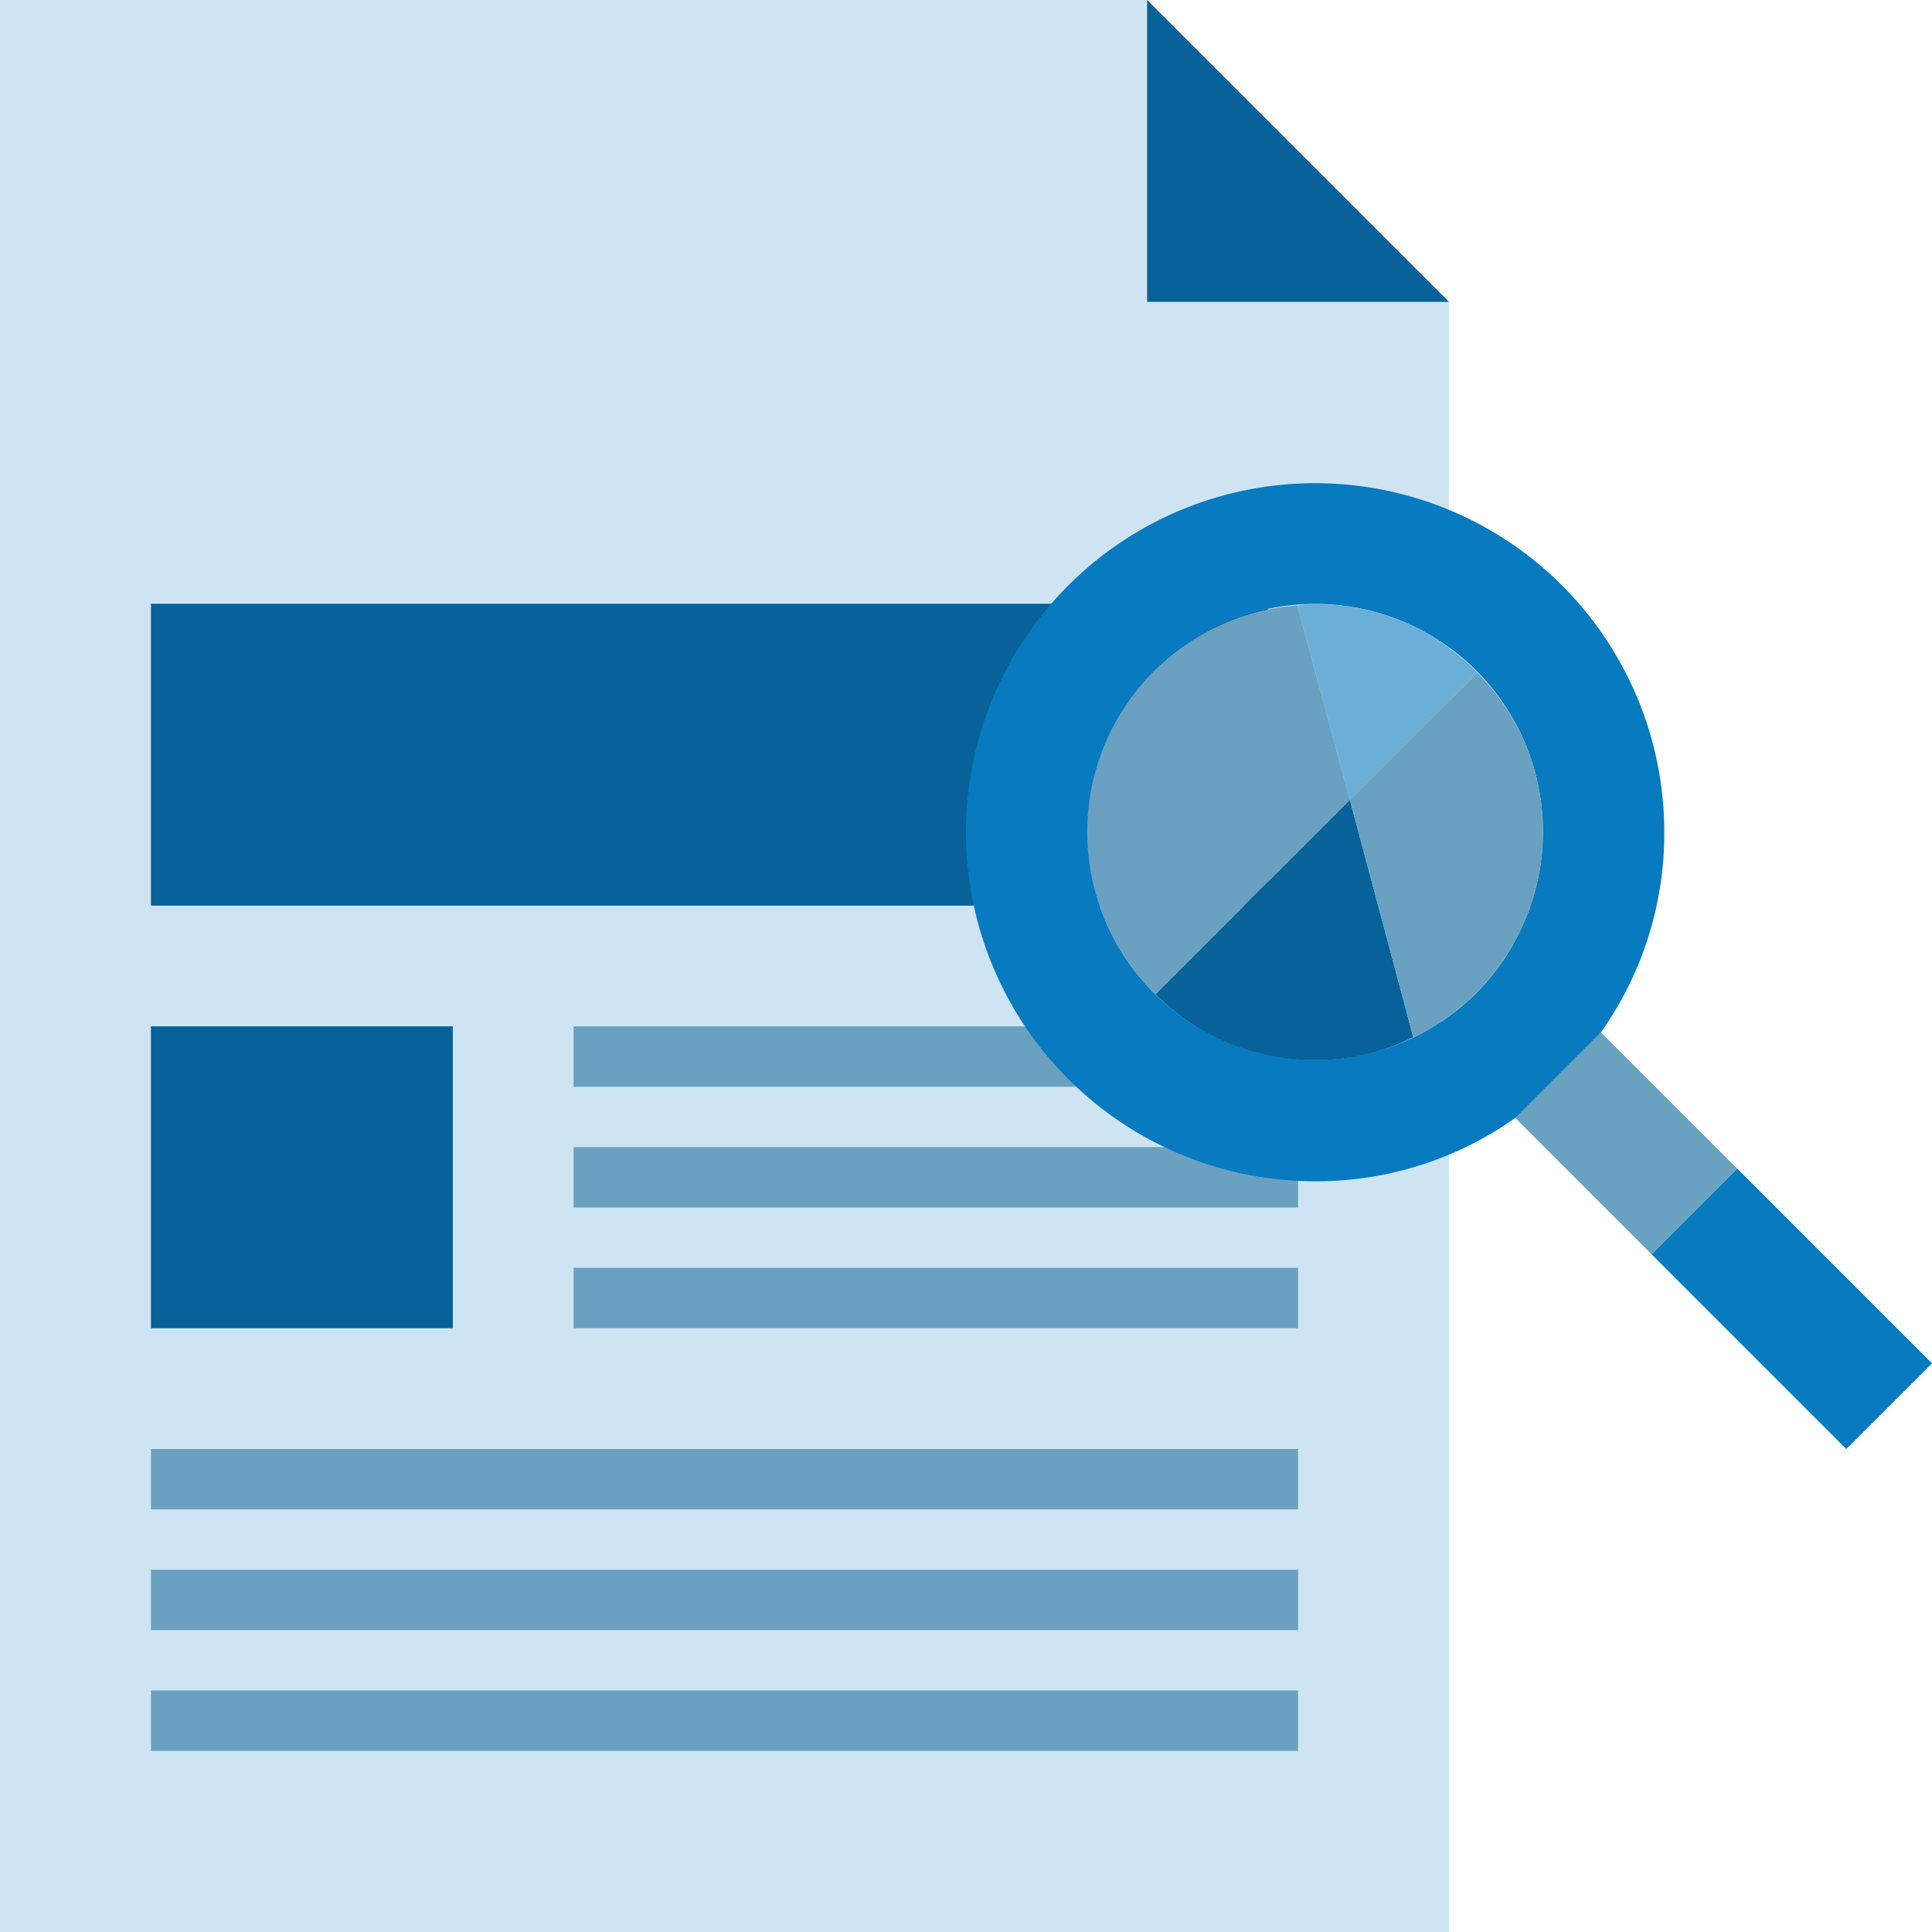 <svg xmlns="http://www.w3.org/2000/svg" viewBox="0 0 32 32"><g id="Layer_3" data-name="Layer 3"><polygon points="24 5 24 32 0 32 0 0 19 0 19 5 24 5" fill="#cee4f2"/><rect x="9.5" y="19" width="12" height="1" fill="#6aa1c1"/><rect x="9.5" y="21" width="12" height="1" fill="#6aa1c1"/><rect x="9.5" y="17" width="12" height="1" fill="#6aa1c1"/><rect x="2.5" y="26" width="19" height="1" fill="#6aa1c1"/><rect x="2.5" y="28" width="19" height="1" fill="#6aa1c1"/><rect x="2.5" y="24" width="19" height="1" fill="#6aa1c1"/><polygon points="24 5 19 5 19 0 24 5" fill="#cee4f2"/><polygon points="24 5 19 5 19 0 24 5" fill="#066298"/><line x1="24" y1="5" x2="19" fill="none"/><rect x="2.5" y="10" width="18.5" height="5" fill="#066298"/><line x1="23.418" y1="17.09" x2="23.423" y2="17.09" fill="none"/><line x1="24.879" y1="15.634" x2="24.879" y2="15.629" fill="none"/><path d="M16,13.783a5.783,5.783,0,0,0,5.783,5.783A5.7,5.7,0,0,0,25.1,18.515,5.588,5.588,0,0,0,26.515,17.1a5.7,5.7,0,0,0,1.051-3.314,5.783,5.783,0,1,0-11.566,0Zm2.011,0a3.772,3.772,0,1,1,7.051,1.856v.005a3.766,3.766,0,0,1-1.419,1.418h0a3.725,3.725,0,0,1-1.855.493A3.774,3.774,0,0,1,18.011,13.783Z" fill="#087abf"/><rect x="25.932" y="17.338" width="2.007" height="3.196" transform="translate(-5.501 24.593) rotate(-45)" fill="#6aa1c1"/><rect x="28.674" y="19.398" width="2.007" height="4.56" transform="translate(-6.636 27.335) rotate(-45)" fill="#087abf"/><path d="M23.408,17.178a3.546,3.546,0,0,1-1.62.38,3.734,3.734,0,0,1-2.65-1.09l3.22-3.22Z" fill="#066298"/><path d="M22.358,13.248l-3.22,3.22a3.762,3.762,0,0,1,2.35-6.44Z" fill="#6aa1c1"/><path d="M25.558,13.788a3.792,3.792,0,0,1-1.91,3.27c-.08.04-.16.09-.24.12l-1.05-3.93,2.11-2.11A3.734,3.734,0,0,1,25.558,13.788Z" fill="#6aa1c1"/><path d="M21.788,10.008a3.722,3.722,0,0,1,2.68,1.13l-2.11,2.11-.87-3.22A1.514,1.514,0,0,1,21.788,10.008Z" fill="#6bafd9"/><rect x="2.5" y="17" width="5" height="5" fill="#066298"/></g></svg>